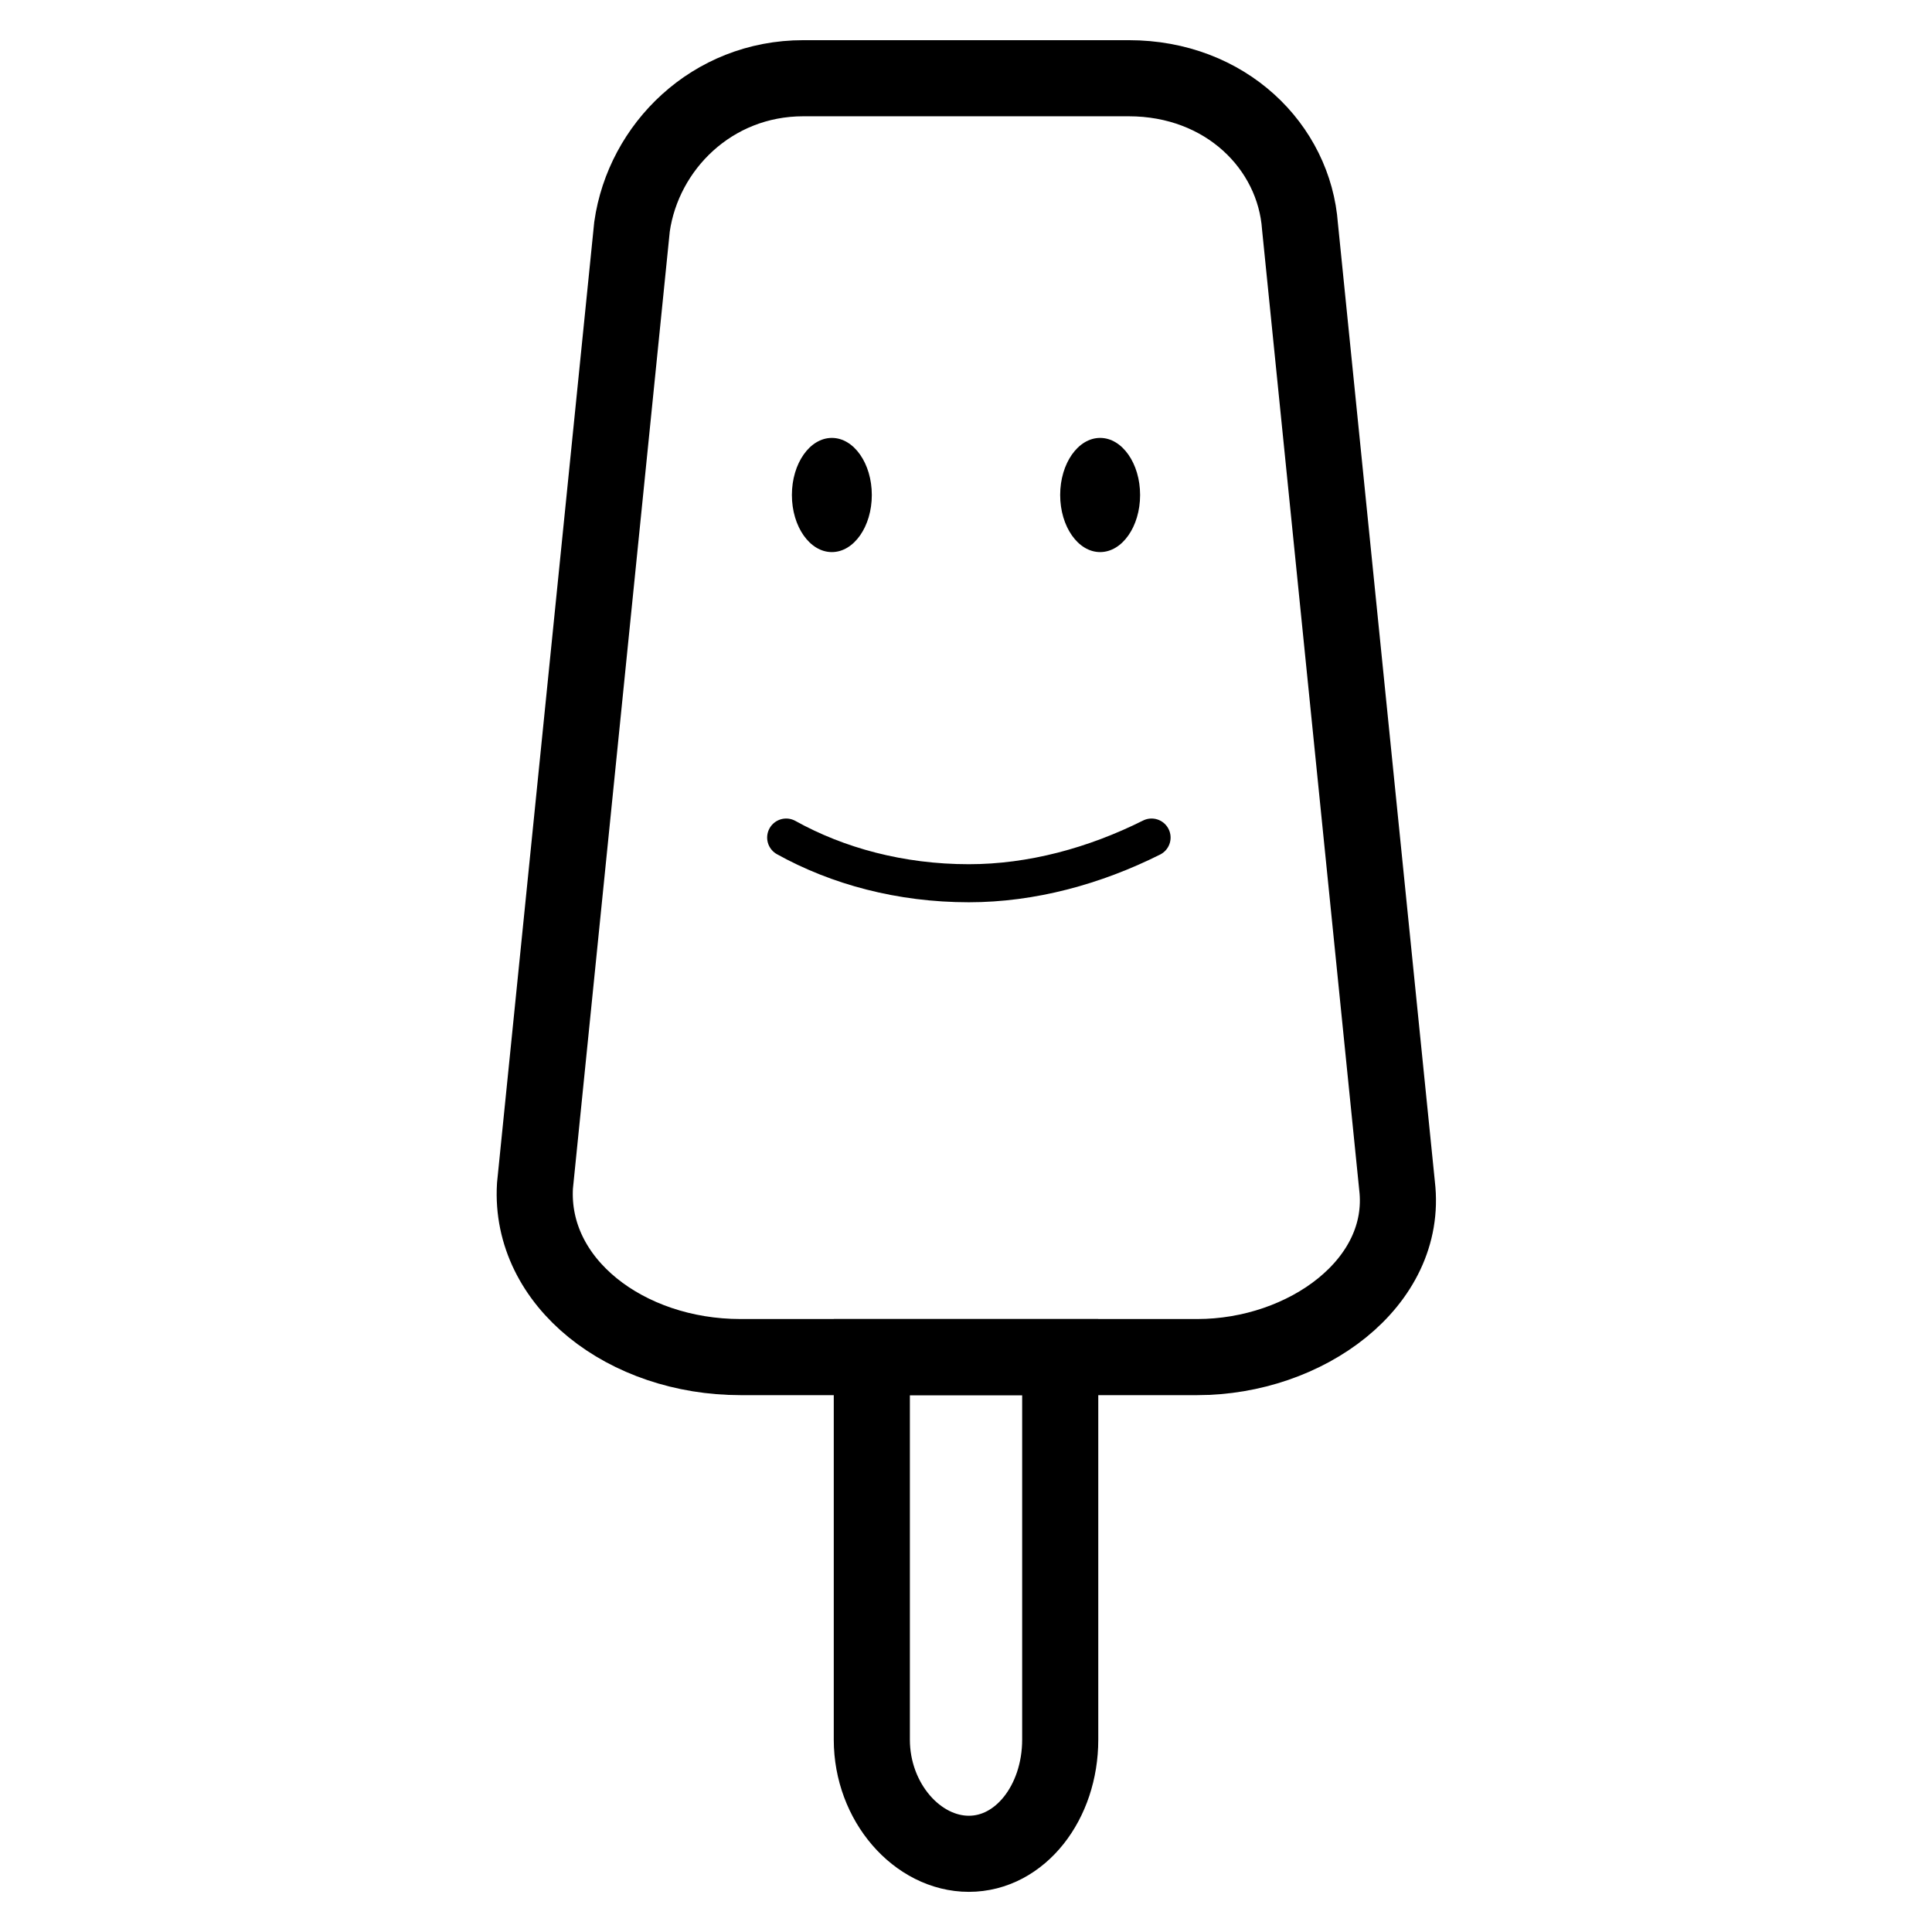 <?xml version="1.0" encoding="UTF-8"?>
<!-- Uploaded to: ICON Repo, www.svgrepo.com, Generator: ICON Repo Mixer Tools -->
<svg width="800px" height="800px" version="1.1" viewBox="144 144 512 512" xmlns="http://www.w3.org/2000/svg">
 <defs>
  <clipPath id="b">
   <path d="m171 148.09h458v469.91h-458z"/>
  </clipPath>
  <clipPath id="a">
   <path d="m260 389h280v262.9h-280z"/>
  </clipPath>
 </defs>
 <g clip-path="url(#b)">
  <path transform="matrix(1.513 0 0 1.513 148.09 148.09)" d="m195 10.999c16.999 0 29 12.001 29.999 26l16.999 168c2.001 16.999-16 29.999-35 29.999h-80c-19.999 0-37.001-13-35.999-29.999l16.999-168c2.001-13.999 13.999-26 29.999-26h57z" fill="none" stroke="#000000" stroke-width="13.331"/>
 </g>
 <g clip-path="url(#a)">
  <path transform="matrix(1.513 0 0 1.513 148.09 148.09)" d="m167 322c9.001 0 16-9.001 16-19.999v-67h-32.999v67c0 10.999 8.001 19.999 16.999 19.999z" fill="none" stroke="#000000" stroke-width="13.331"/>
 </g>
 <path d="m446.14 275.18c0 8.355-4.742 15.129-10.594 15.129-5.848 0-10.59-6.773-10.59-15.129 0-8.355 4.742-15.129 10.59-15.129 5.852 0 10.594 6.773 10.594 15.129" fill-rule="evenodd"/>
 <path d="m375.04 275.18c0 8.355-4.742 15.129-10.59 15.129-5.852 0-10.59-6.773-10.59-15.129 0-8.355 4.738-15.129 10.59-15.129 5.848 0 10.59 6.773 10.59 15.129" fill-rule="evenodd"/>
 <path transform="matrix(1.513 0 0 1.513 148.09 148.09)" d="m199 144c-10 5.001-21.001 8.001-32 8.001-12.001 0-22.999-3-32-8.001" fill="none" stroke="#000000" stroke-linecap="round" stroke-linejoin="round" stroke-width="6.665"/>
</svg>